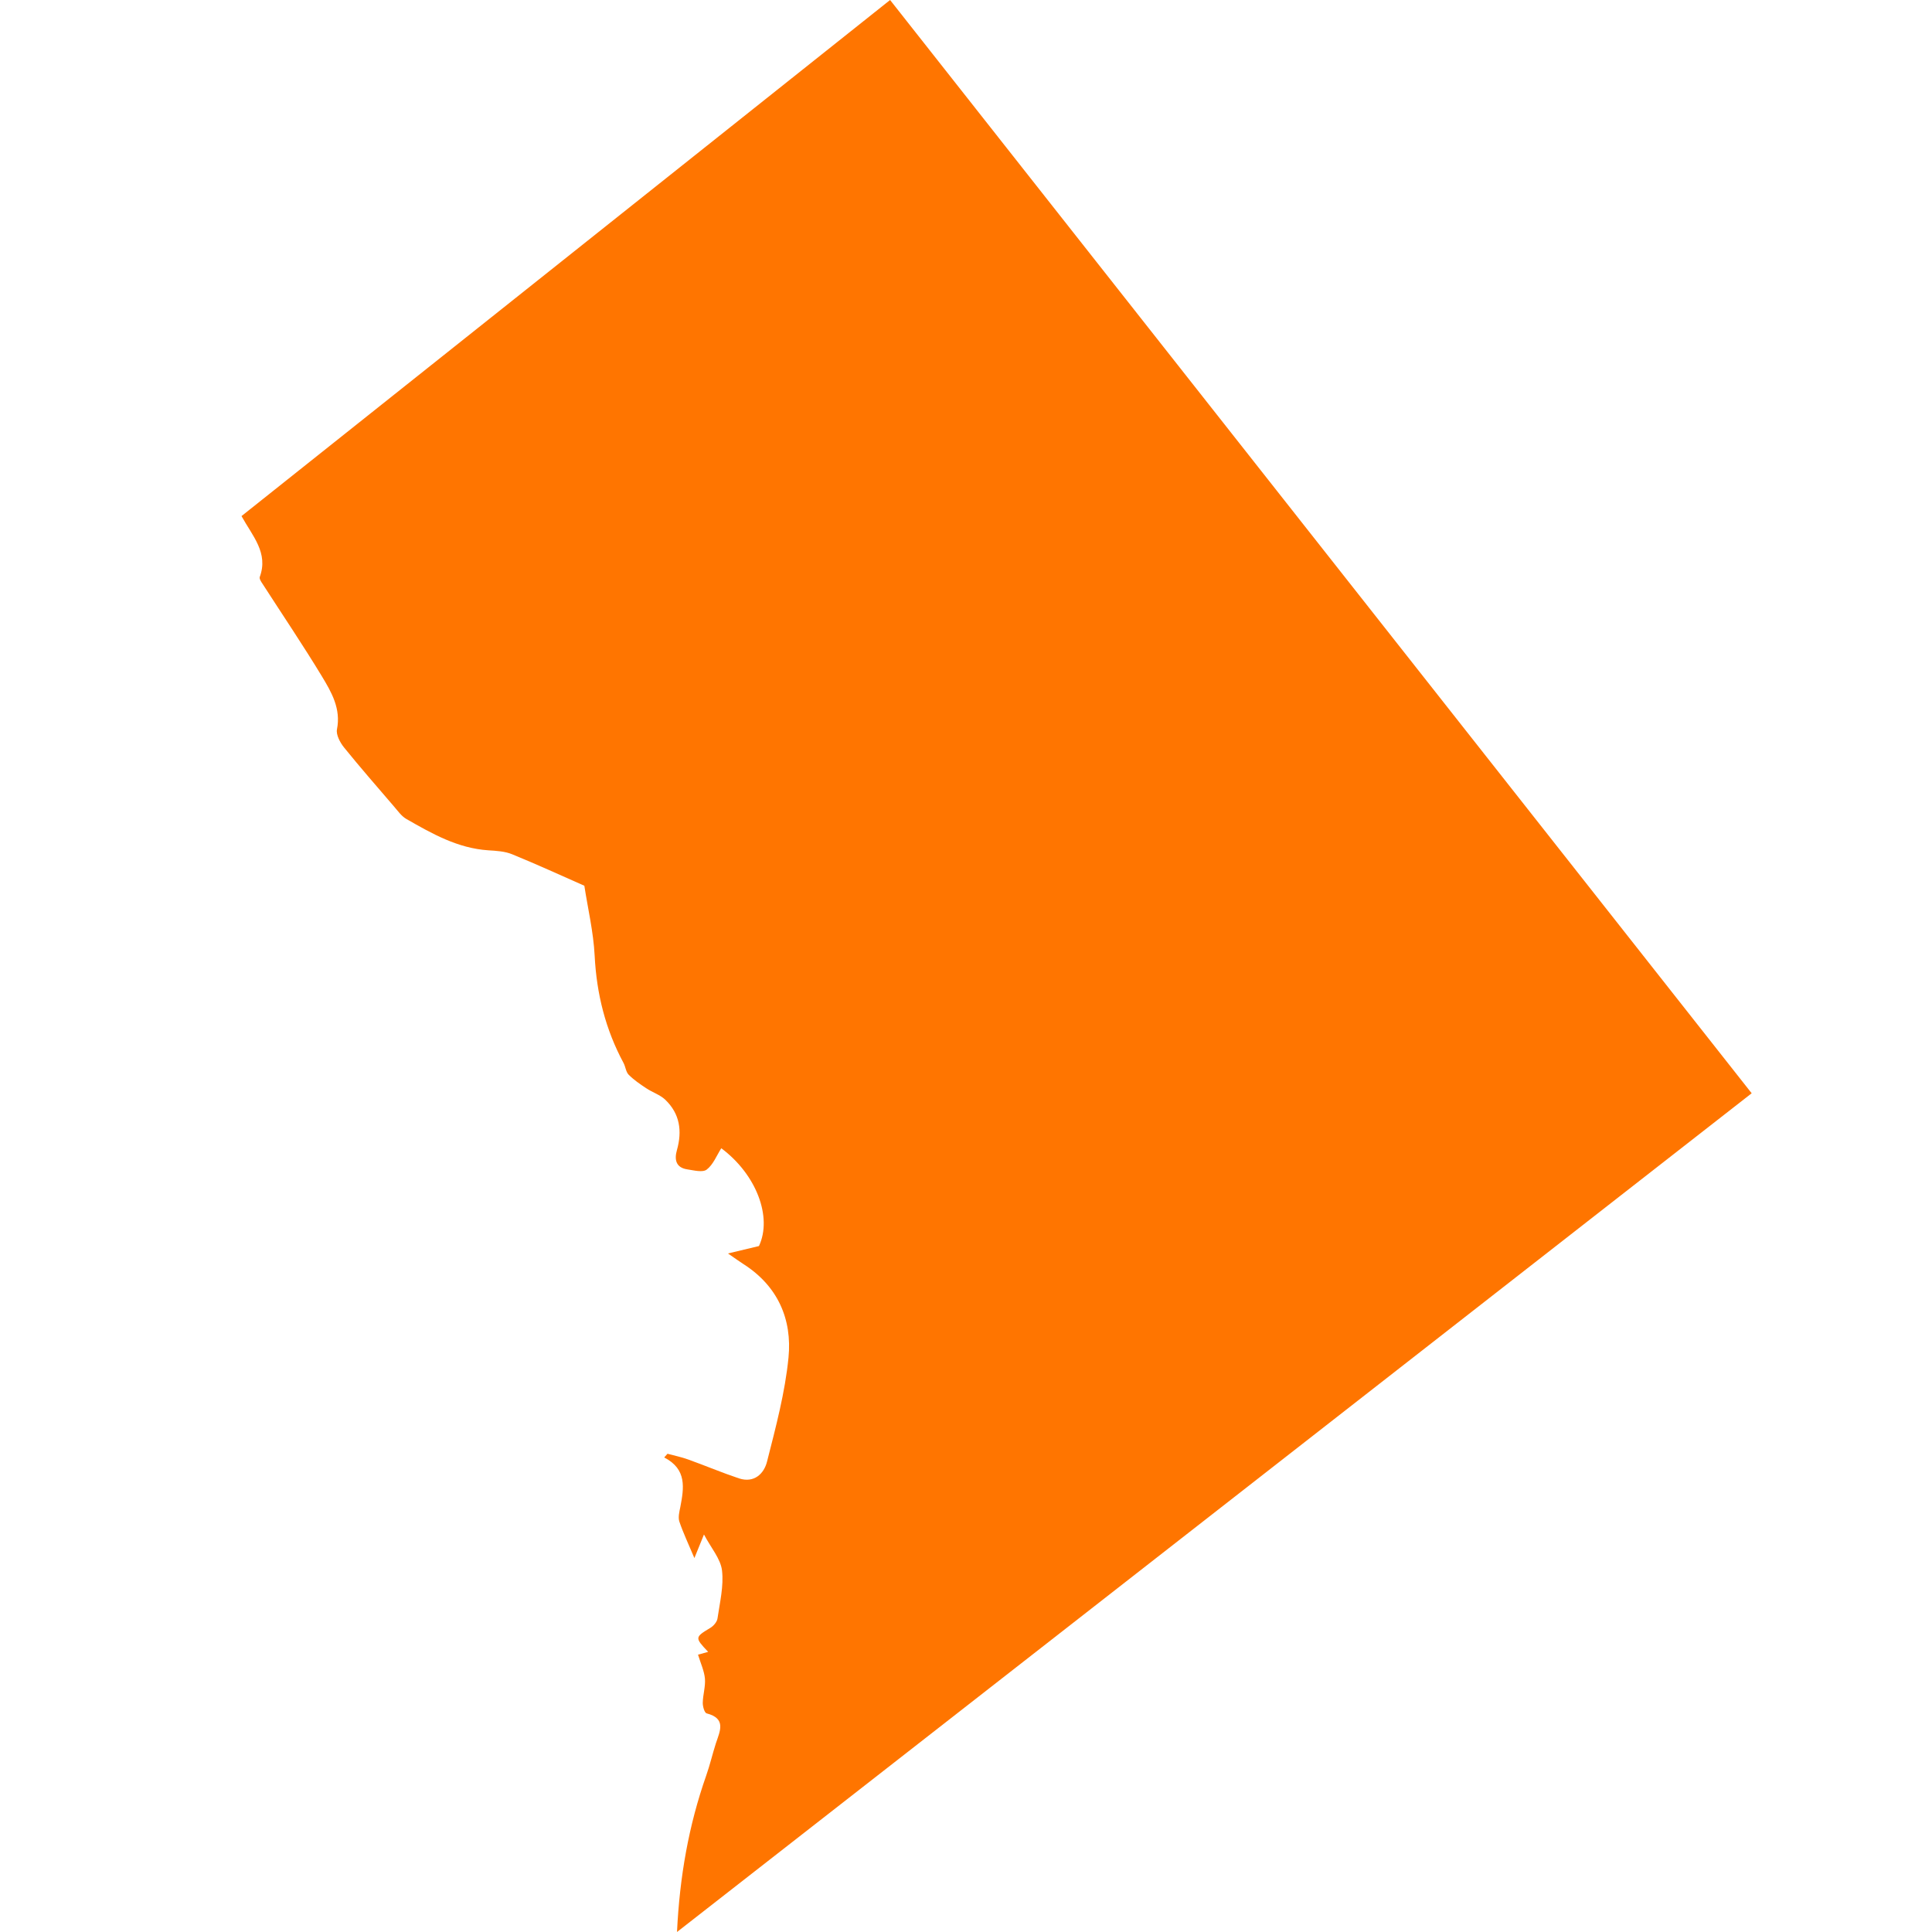 <svg width="24" height="24" viewBox="0 0 24 24" fill="none" xmlns="http://www.w3.org/2000/svg">
<g clip-path="url(#clip0_1611_43792)">
<path d="M8.41 24C8.443 23.309 8.556 22.675 8.772 22.059C8.819 21.927 8.85 21.79 8.893 21.656C8.944 21.503 9.025 21.348 8.778 21.284C8.751 21.277 8.729 21.197 8.73 21.152C8.732 21.052 8.765 20.951 8.757 20.853C8.748 20.756 8.704 20.663 8.671 20.555C8.715 20.543 8.753 20.532 8.797 20.52C8.629 20.343 8.631 20.338 8.824 20.222C8.864 20.198 8.907 20.148 8.913 20.105C8.942 19.906 8.992 19.702 8.969 19.508C8.951 19.362 8.832 19.228 8.745 19.062C8.697 19.18 8.665 19.26 8.626 19.355C8.552 19.179 8.487 19.043 8.439 18.901C8.422 18.848 8.439 18.78 8.451 18.722C8.496 18.485 8.536 18.252 8.251 18.105L8.292 18.059C8.377 18.082 8.465 18.1 8.548 18.13C8.76 18.206 8.967 18.294 9.18 18.365C9.369 18.427 9.492 18.306 9.529 18.154C9.637 17.729 9.752 17.3 9.795 16.865C9.842 16.388 9.662 15.976 9.237 15.704C9.187 15.672 9.139 15.637 9.043 15.571C9.195 15.534 9.304 15.508 9.428 15.479C9.597 15.118 9.395 14.588 8.96 14.264C8.902 14.355 8.86 14.467 8.779 14.529C8.728 14.568 8.618 14.538 8.536 14.526C8.394 14.504 8.376 14.402 8.409 14.287C8.476 14.05 8.446 13.835 8.264 13.661C8.199 13.599 8.104 13.57 8.027 13.518C7.951 13.468 7.874 13.415 7.81 13.351C7.775 13.316 7.771 13.252 7.746 13.205C7.522 12.789 7.411 12.346 7.387 11.872C7.372 11.577 7.302 11.284 7.259 11.003C6.978 10.879 6.673 10.739 6.362 10.612C6.272 10.575 6.166 10.569 6.067 10.563C5.686 10.538 5.366 10.356 5.047 10.173C4.986 10.138 4.942 10.073 4.894 10.018C4.685 9.774 4.474 9.533 4.272 9.283C4.224 9.223 4.173 9.126 4.186 9.06C4.237 8.804 4.118 8.599 3.999 8.402C3.764 8.014 3.509 7.637 3.263 7.255C3.245 7.229 3.219 7.189 3.227 7.167C3.337 6.868 3.137 6.659 3 6.411C5.683 4.277 8.363 2.144 11.057 0C14.628 4.531 18.187 9.047 21.76 13.581C17.314 17.05 12.878 20.513 8.41 24Z" fill="#FF7500"/>
</g>
<defs>
<clipPath id="clip0_1611_43792">
<rect width="18.76" height="24" fill="white" transform="translate(3)"/>
</clipPath>
</defs>
</svg>
